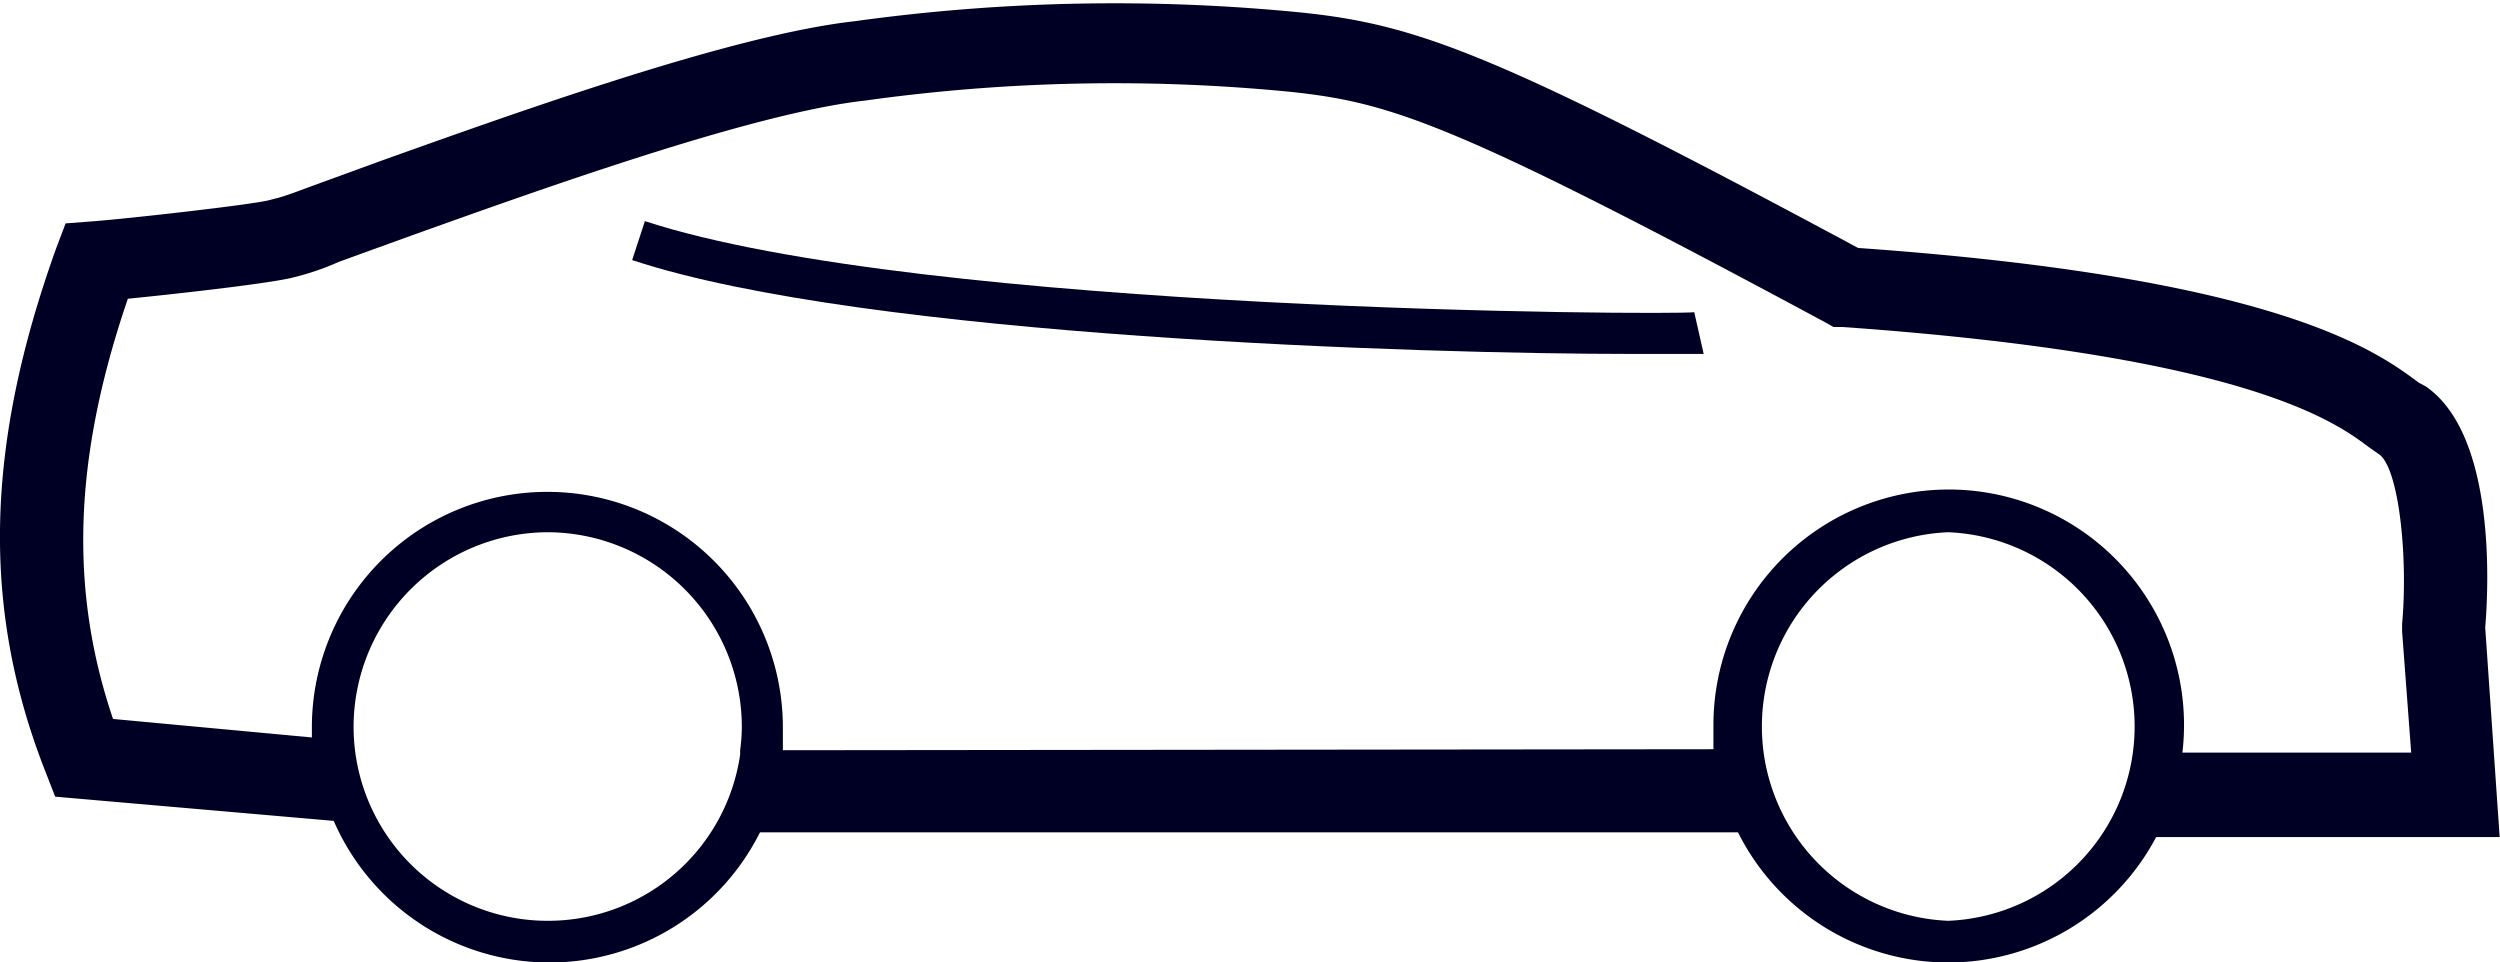 <svg id="Layer_1" data-name="Layer 1" xmlns="http://www.w3.org/2000/svg" viewBox="0 0 74.31 28.6"><defs><style>.cls-1{fill:#000024;}</style></defs><path class="cls-1" d="M71.55,68h0a5.78,5.78,0,0,1,0-11.55h0a5.78,5.78,0,0,1,0,11.55M36.91,62.93c0-.23,0-.45,0-.68a7,7,0,0,0-7-7h0a7,7,0,0,0-7,7c0,.1,0,.2,0,.3L17,62c-1.31-3.86-1.17-7.78.44-12.49,1.4-.14,4-.43,4.82-.61a8,8,0,0,0,1.46-.49l2.18-.79c3.78-1.35,10.11-3.63,13.45-4A53.56,53.56,0,0,1,52,43.36c3,.32,4.87.92,15.91,6.86l.23.13.27,0c12,.85,14.64,2.82,15.64,3.57l.3.21c.6.41.87,3.08.69,5.05v.22L85.31,63h-6.8a7,7,0,0,0-6.94-7.82h0a7,7,0,0,0-7,7q0,.36,0,.72Zm-7,5.07h0a5.77,5.77,0,0,1-5.76-5.78,5.79,5.79,0,0,1,5.78-5.77h0a5.79,5.79,0,0,1,5.76,5.79,5.34,5.34,0,0,1-.05.69h0v.13A5.77,5.77,0,0,1,29.94,68m58-2.49-.43-6.23c.1-1.16.33-5.71-1.76-7.16L85.53,52c-1.26-.94-4.2-3.12-16.66-4-10.74-5.77-13.08-6.64-16.57-7a56.28,56.28,0,0,0-13.25.26c-3.6.4-9.85,2.64-14,4.12l-2.22.81c-.35.13-.77.29-1,.34l-.19.05c-.49.13-4.09.54-5.26.63l-.79.06-.28.74C13.21,53.86,13.07,58.7,15,63.59l.28.72,8.28.72a7,7,0,0,0,6.41,4.21h0a7,7,0,0,0,6.26-3.87H65.3a7,7,0,0,0,6.24,3.87h0a7,7,0,0,0,6.19-3.73Z" transform="translate(-13.64 -40.63)"/><path class="cls-1" d="M32.81,47.2l-.38,1.16c6.93,2.3,23.63,2.79,29.65,2.79,1.28,0,2.08,0,2.2,0L64,49.91c-.73.09-22.93,0-31.2-2.71" transform="translate(-13.64 -40.63)"/></svg>